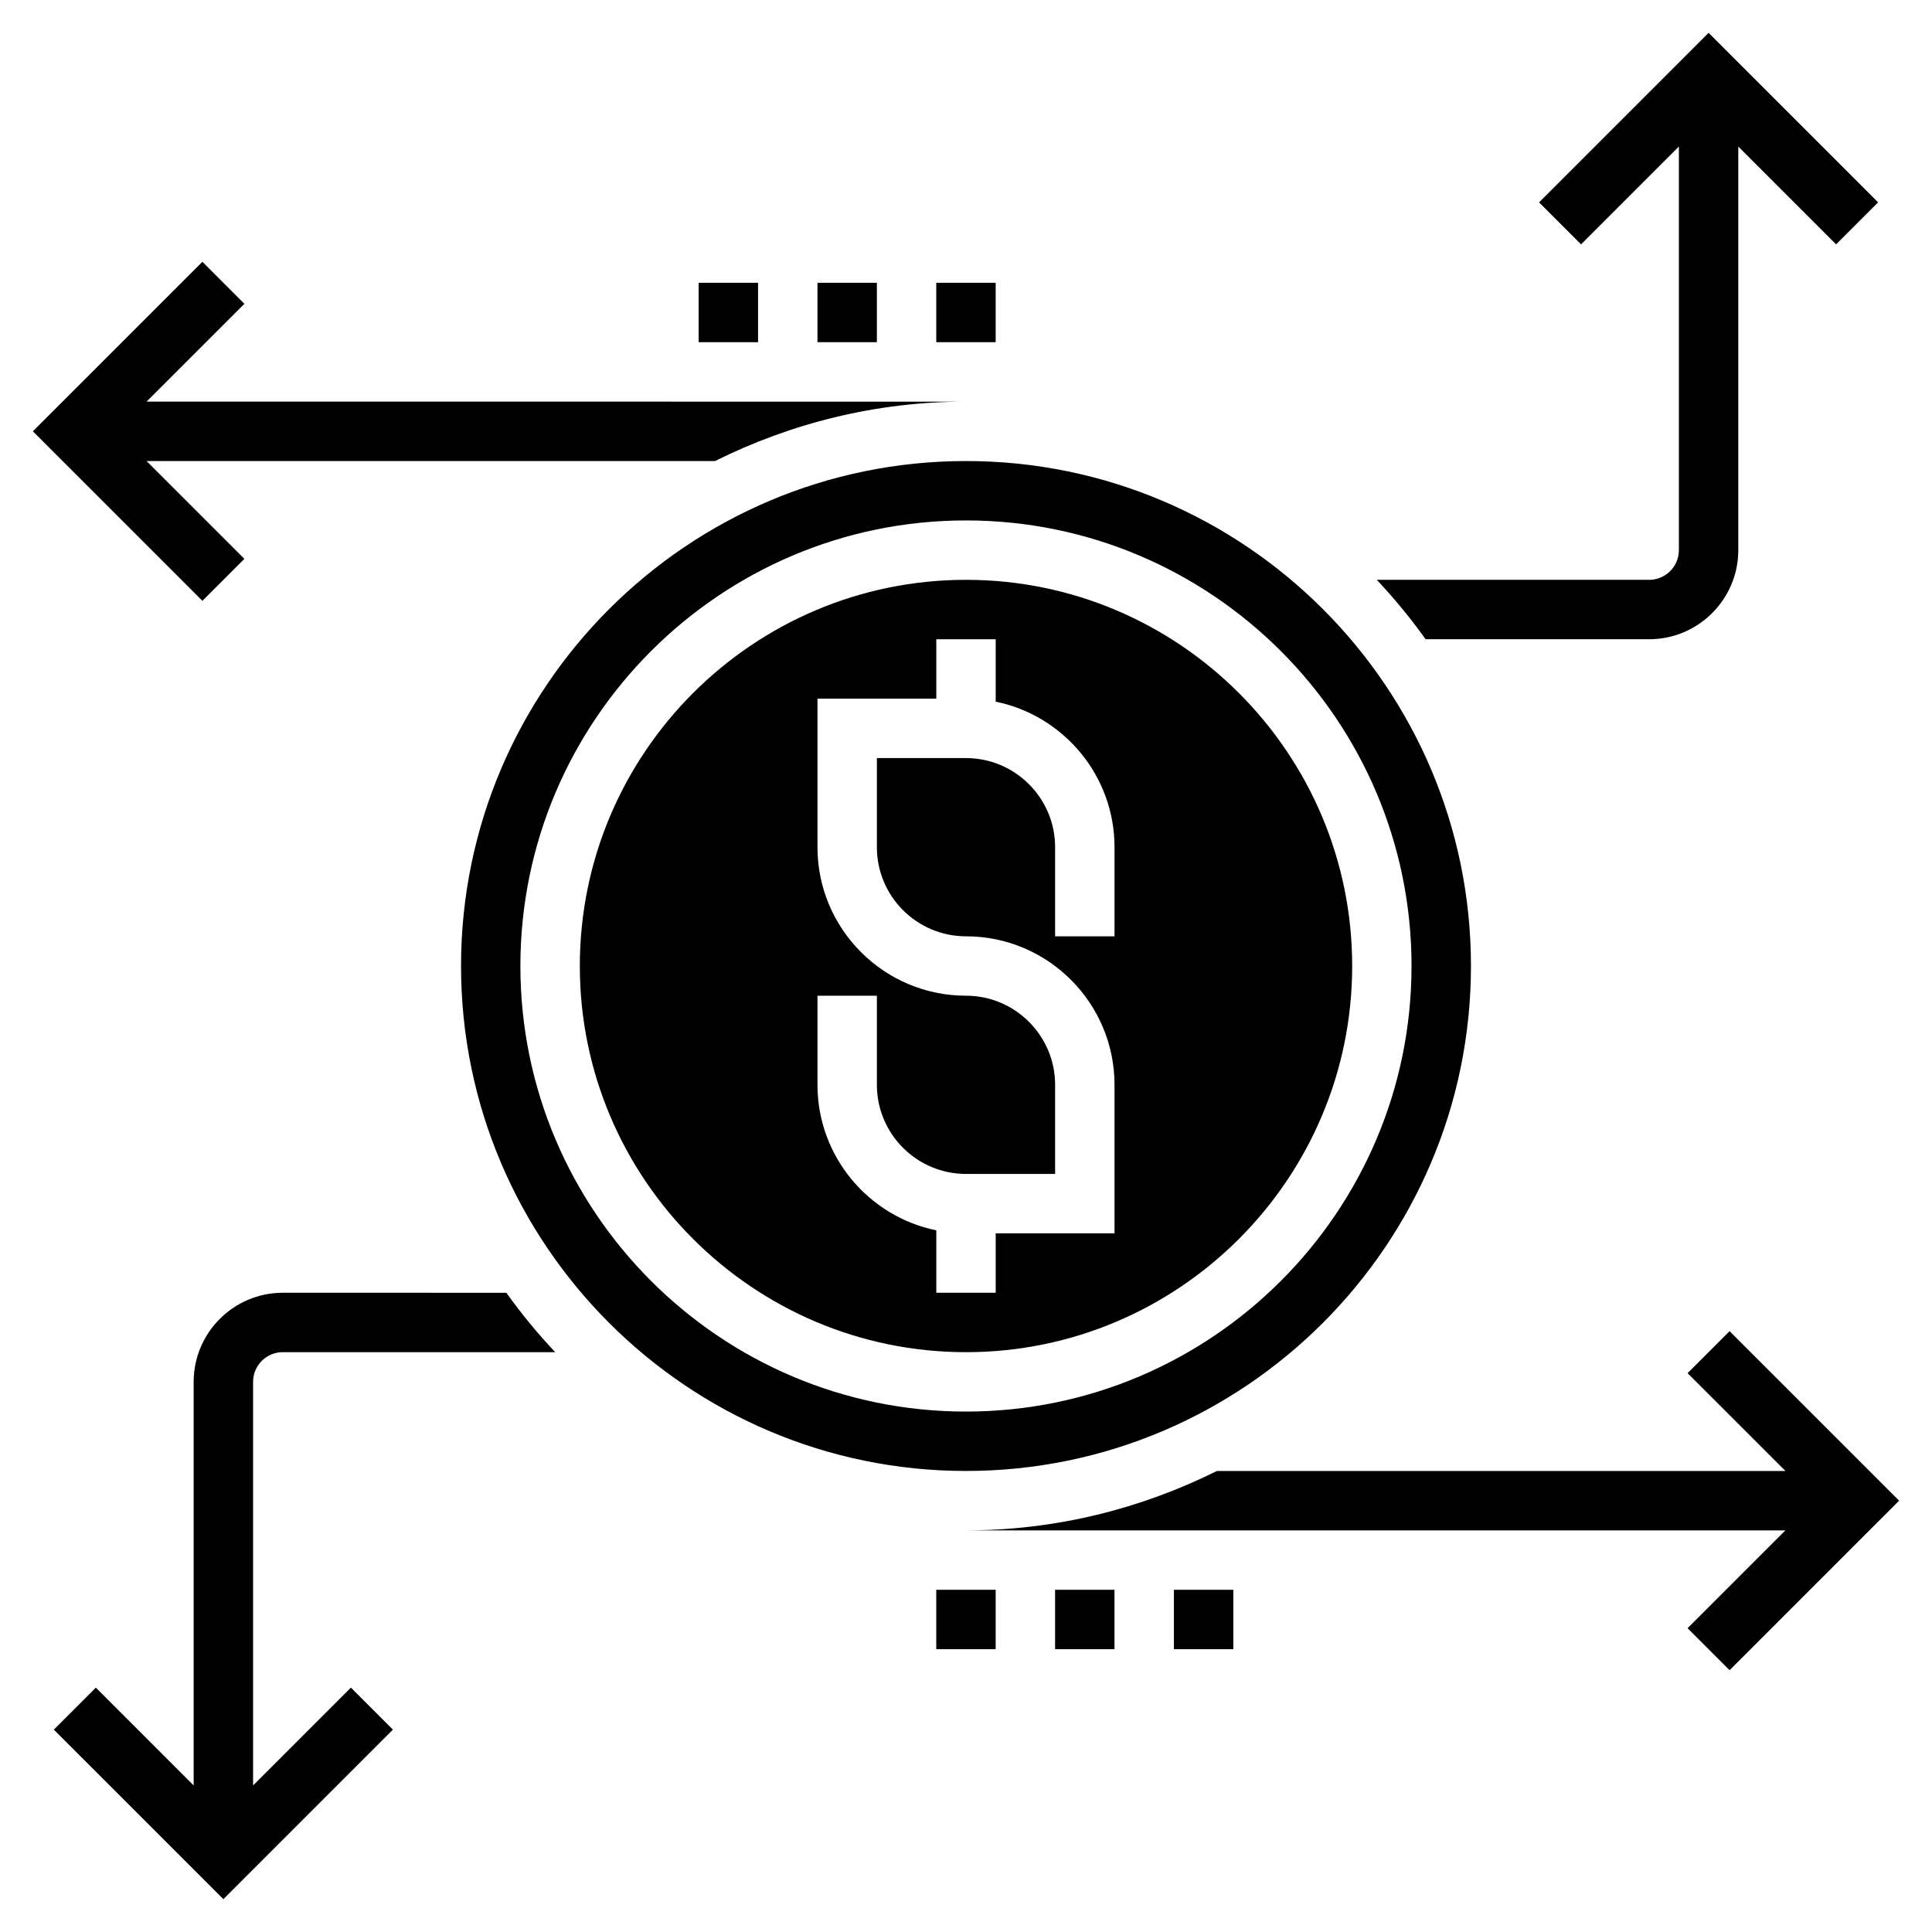 <?xml version="1.0" encoding="UTF-8"?>
<!-- Uploaded to: SVG Repo, www.svgrepo.com, Generator: SVG Repo Mixer Tools -->
<svg fill="#000000" width="800px" height="800px" version="1.1" viewBox="144 144 512 512" xmlns="http://www.w3.org/2000/svg">
 <g>
  <path d="m602.36 496.77-11.133 11.133 25.926 25.922h-150.66c-20.051 9.98-42.578 15.742-66.504 15.742h217.16l-25.922 25.922 11.133 11.133 44.926-44.926z"/>
  <path d="m208.76 292.1-25.922-25.922h150.66c20.051-9.98 42.578-15.742 66.504-15.742l-217.16-0.004 25.922-25.922-11.129-11.133-44.926 44.926 44.926 44.926z"/>
  <path d="m502.34 400c0-56.426-45.91-102.34-102.34-102.34s-102.34 45.91-102.34 102.34 45.91 102.34 102.34 102.34 102.34-45.91 102.34-102.34zm-141.7 31.488v-23.617h15.742v23.617c0 13.02 10.598 23.617 23.617 23.617h23.617v-23.617c0-13.02-10.598-23.617-23.617-23.617-21.703 0-39.359-17.656-39.359-39.359v-39.359h31.488v-15.742h15.742v16.539c17.941 3.66 31.488 19.555 31.488 38.566v23.617h-15.742v-23.617c0-13.02-10.598-23.617-23.617-23.617h-23.617v23.617c0 13.02 10.598 23.617 23.617 23.617 21.703 0 39.359 17.656 39.359 39.359v39.359h-31.488v15.742h-15.742v-16.539c-17.938-3.664-31.488-19.566-31.488-38.566z"/>
  <path d="m533.82 400c0-73.793-60.031-133.82-133.82-133.82s-133.82 60.031-133.82 133.82 60.031 133.82 133.82 133.82c73.789 0 133.82-60.035 133.82-133.82zm-251.91 0c0-65.109 52.973-118.08 118.08-118.08s118.08 52.973 118.08 118.08-52.973 118.08-118.08 118.08c-65.109-0.004-118.08-52.973-118.08-118.08z"/>
  <path d="m392.12 565.31h15.742v15.742h-15.742z"/>
  <path d="m423.61 565.31h15.742v15.742h-15.742z"/>
  <path d="m455.1 565.31h15.742v15.742h-15.742z"/>
  <path d="m392.12 218.94h15.742v15.742h-15.742z"/>
  <path d="m360.64 218.94h15.742v15.742h-15.742z"/>
  <path d="m329.15 218.94h15.742v15.742h-15.742z"/>
  <path d="m581.05 297.66h-72.188c4.652 4.953 8.98 10.195 12.934 15.742h59.254c13.02 0 23.617-10.598 23.617-23.617v-106.95l25.922 25.922 11.133-11.133-44.926-44.922-44.926 44.926 11.133 11.133 25.918-25.926v106.95c0 4.34-3.523 7.875-7.871 7.875z"/>
  <path d="m218.94 502.34h72.188c-4.652-4.953-8.98-10.195-12.934-15.742l-59.254-0.004c-13.02 0-23.617 10.598-23.617 23.617v106.95l-25.922-25.922-11.133 11.133 44.93 44.922 44.926-44.926-11.133-11.133-25.922 25.926v-106.95c0-4.344 3.527-7.871 7.871-7.871z"/>
 </g>
</svg>